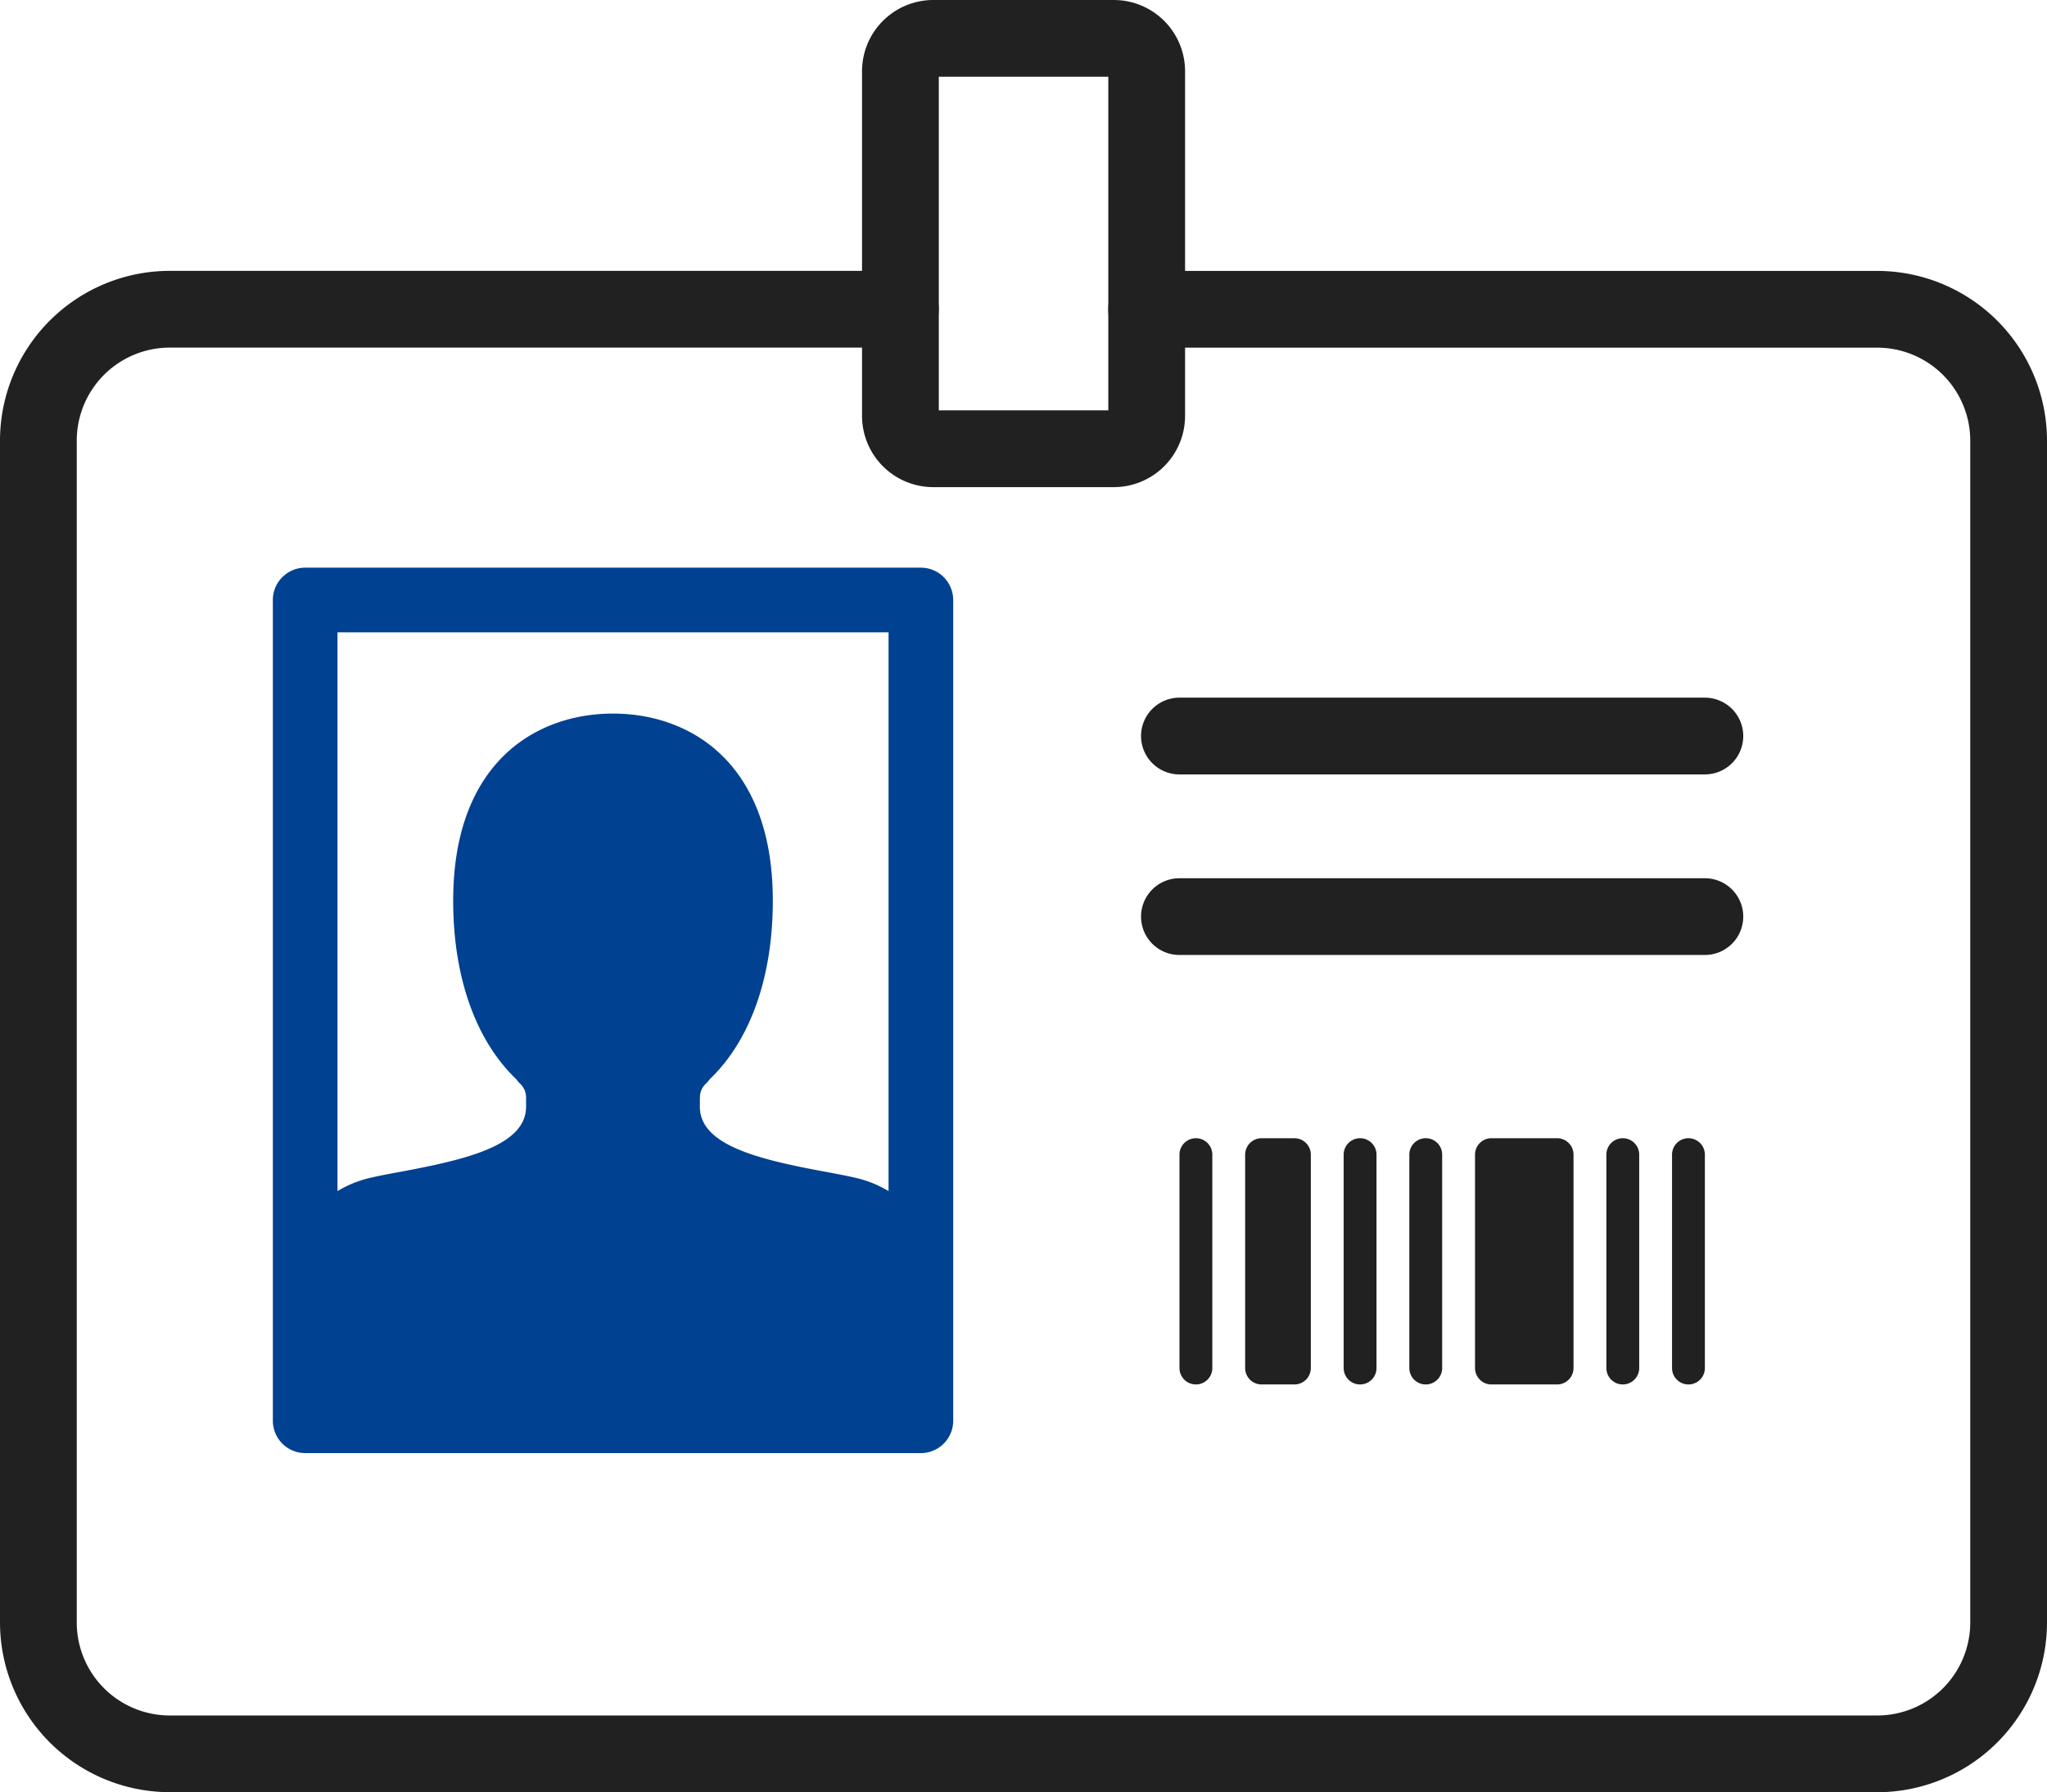 <svg id="グループ_44" data-name="グループ 44" xmlns="http://www.w3.org/2000/svg" xmlns:xlink="http://www.w3.org/1999/xlink" width="169.073" height="148.054" viewBox="0 0 169.073 148.054">
  <defs>
    <clipPath id="clip-path">
      <rect id="長方形_81" data-name="長方形 81" width="169.073" height="148.054" fill="none"/>
    </clipPath>
  </defs>
  <g id="グループ_43" data-name="グループ 43" clip-path="url(#clip-path)">
    <path id="パス_8" data-name="パス 8" d="M155.054,147.054H14.018A13.033,13.033,0,0,1,1,134.035V36.4A13.033,13.033,0,0,1,14.018,23.377H74.365a2.169,2.169,0,1,1,0,4.339H14.018A8.69,8.69,0,0,0,5.339,36.4v97.64a8.689,8.689,0,0,0,8.679,8.679H155.054a8.688,8.688,0,0,0,8.679-8.679V36.4a8.689,8.689,0,0,0-8.679-8.679H94.707a2.169,2.169,0,1,1,0-4.339h60.347A13.033,13.033,0,0,1,168.073,36.4v97.64a13.033,13.033,0,0,1-13.019,13.019" fill="#212121"/>
    <path id="パス_9" data-name="パス 9" d="M155.055,148.054H14.019A14.035,14.035,0,0,1,0,134.035V36.4A14.035,14.035,0,0,1,14.019,22.376H74.366a3.17,3.17,0,1,1,0,6.34H14.019A7.687,7.687,0,0,0,6.34,36.4v97.64a7.687,7.687,0,0,0,7.679,7.679H155.055a7.687,7.687,0,0,0,7.679-7.679V36.4a7.687,7.687,0,0,0-7.679-7.679H94.708a3.17,3.17,0,0,1,0-6.34h60.347A14.035,14.035,0,0,1,169.074,36.4v97.64a14.035,14.035,0,0,1-14.019,14.019M14.019,24.376A12.033,12.033,0,0,0,2,36.4v97.64a12.033,12.033,0,0,0,12.019,12.019H155.055a12.033,12.033,0,0,0,12.019-12.019V36.4a12.033,12.033,0,0,0-12.019-12.019H94.708a1.17,1.17,0,0,0,0,2.34h60.347a9.69,9.69,0,0,1,9.679,9.679v97.64a9.69,9.69,0,0,1-9.679,9.679H14.019a9.69,9.69,0,0,1-9.679-9.679V36.4a9.69,9.69,0,0,1,9.679-9.679H74.366a1.17,1.17,0,1,0,0-2.34Z" fill="#212121"/>
    <path id="パス_10" data-name="パス 10" d="M140.815,62.975h-43.4a2.17,2.17,0,0,1,0-4.34h43.4a2.17,2.17,0,0,1,0,4.34" fill="#212121"/>
    <path id="パス_11" data-name="パス 11" d="M140.815,63.975h-43.4a3.17,3.17,0,0,1,0-6.34h43.4a3.17,3.17,0,0,1,0,6.34m-43.4-4.34a1.17,1.17,0,0,0,0,2.34h43.4a1.17,1.17,0,0,0,0-2.34Z" fill="#212121"/>
    <path id="パス_12" data-name="パス 12" d="M140.815,77.892h-43.4a2.17,2.17,0,0,1,0-4.34h43.4a2.17,2.17,0,1,1,0,4.34" fill="#212121"/>
    <path id="パス_13" data-name="パス 13" d="M140.815,78.892h-43.4a3.169,3.169,0,0,1,0-6.339h43.4a3.169,3.169,0,0,1,0,6.339m-43.4-4.339a1.169,1.169,0,0,0,0,2.339h43.4a1.169,1.169,0,0,0,0-2.339Z" fill="#212121"/>
    <path id="パス_14" data-name="パス 14" d="M76.061,47.4H25.207a2.17,2.17,0,0,0-2.17,2.17v67.806a2.17,2.17,0,0,0,2.17,2.17H76.061a2.171,2.171,0,0,0,2.17-2.17V49.566a2.171,2.171,0,0,0-2.17-2.17m-2.17,4.34v47.62A8.4,8.4,0,0,0,70.607,97.8h0c-.774-.182-1.677-.35-2.633-.527-5.616-1.045-10.658-2.278-10.658-5.846v-.685c0-.036.005-.072.005-.108a2.021,2.021,0,0,1,.658-1.485,1.333,1.333,0,0,0,.237-.29c3.306-3.121,5.122-8.233,5.122-14.453,0-11.027-6.561-14.956-12.7-14.956s-12.7,3.929-12.7,14.956c0,6.218,1.815,11.33,5.119,14.45a1.335,1.335,0,0,0,.239.294,2.017,2.017,0,0,1,.658,1.484c0,.02,0,.04,0,.059v.734c0,3.568-5.042,4.8-10.659,5.846-.956.178-1.859.345-2.633.527a8.4,8.4,0,0,0-3.283,1.557V51.736Z" fill="#004191"/>
    <path id="パス_15" data-name="パス 15" d="M76.062,120.042H25.206a2.672,2.672,0,0,1-2.669-2.67V49.566a2.672,2.672,0,0,1,2.669-2.67H76.062a2.671,2.671,0,0,1,2.668,2.67v67.806a2.672,2.672,0,0,1-2.668,2.67M25.206,47.9a1.671,1.671,0,0,0-1.669,1.67v67.806a1.671,1.671,0,0,0,1.669,1.67H76.062a1.671,1.671,0,0,0,1.668-1.67V49.566a1.671,1.671,0,0,0-1.668-1.67Zm49.185,52.491-.81-.638a7.949,7.949,0,0,0-3.088-1.464c-.734-.172-1.583-.33-2.486-.5l-.125-.024c-5.832-1.084-11.067-2.383-11.067-6.336l0-.8a2.517,2.517,0,0,1,.819-1.848.819.819,0,0,0,.149-.184l.085-.1c3.2-3.023,4.964-8.027,4.964-14.09,0-10.658-6.3-14.455-12.2-14.455s-12.2,3.8-12.2,14.455c0,6.061,1.762,11.064,4.962,14.087l.084.1a.854.854,0,0,0,.151.186,2.513,2.513,0,0,1,.819,1.848v.8c0,3.952-5.235,5.252-11.067,6.337-.99.185-1.861.347-2.611.522a7.946,7.946,0,0,0-3.086,1.464l-.81.637V51.236H74.391ZM27.876,52.236V98.4a9.165,9.165,0,0,1,2.667-1.089c.764-.18,1.65-.345,2.589-.518C38.6,95.776,43.45,94.61,43.45,91.426v-.734a1.564,1.564,0,0,0-.5-1.176,1.856,1.856,0,0,1-.29-.341c-3.372-3.216-5.229-8.459-5.229-14.77,0-11.4,6.819-15.455,13.2-15.455s13.2,4.06,13.2,15.455c0,6.313-1.857,11.557-5.232,14.773a1.815,1.815,0,0,1-.288.337,1.535,1.535,0,0,0-.5,1.12c0,.049,0,.1-.006.148l0,.643c0,3.185,4.848,4.35,10.249,5.354l.126.023c.918.171,1.784.333,2.53.509A9.155,9.155,0,0,1,73.391,98.4V52.236Z" fill="#004191"/>
    <path id="パス_16" data-name="パス 16" d="M98.776,114.372a1.356,1.356,0,0,1-1.356-1.356V95.386a1.356,1.356,0,0,1,2.712,0v17.63a1.356,1.356,0,0,1-1.356,1.356" fill="#212121"/>
    <path id="パス_17" data-name="パス 17" d="M112.337,114.372a1.356,1.356,0,0,1-1.356-1.356V95.386a1.356,1.356,0,1,1,2.712,0v17.63a1.356,1.356,0,0,1-1.356,1.356" fill="#212121"/>
    <rect id="長方形_79" data-name="長方形 79" width="2.712" height="17.629" transform="translate(104.2 95.386)" fill="#212121"/>
    <path id="パス_18" data-name="パス 18" d="M106.912,114.372H104.2a1.356,1.356,0,0,1-1.356-1.356V95.386A1.357,1.357,0,0,1,104.2,94.03h2.712a1.357,1.357,0,0,1,1.356,1.356v17.63a1.356,1.356,0,0,1-1.356,1.356" fill="#212121"/>
    <path id="パス_19" data-name="パス 19" d="M117.761,114.372a1.356,1.356,0,0,1-1.356-1.356V95.386a1.356,1.356,0,1,1,2.712,0v17.63a1.356,1.356,0,0,1-1.356,1.356" fill="#212121"/>
    <rect id="長方形_80" data-name="長方形 80" width="5.424" height="17.629" transform="translate(123.186 95.386)" fill="#212121"/>
    <path id="パス_20" data-name="パス 20" d="M128.61,114.372h-5.424a1.357,1.357,0,0,1-1.356-1.357V95.386a1.356,1.356,0,0,1,1.356-1.356h5.424a1.356,1.356,0,0,1,1.356,1.356v17.629a1.357,1.357,0,0,1-1.356,1.357m-4.068-2.713h2.712V96.742h-2.712Z" fill="#212121"/>
    <path id="パス_21" data-name="パス 21" d="M134.035,114.372a1.356,1.356,0,0,1-1.356-1.356V95.386a1.356,1.356,0,0,1,2.712,0v17.63a1.356,1.356,0,0,1-1.356,1.356" fill="#212121"/>
    <path id="パス_22" data-name="パス 22" d="M139.459,114.372a1.356,1.356,0,0,1-1.356-1.356V95.386a1.356,1.356,0,1,1,2.712,0v17.63a1.356,1.356,0,0,1-1.356,1.356" fill="#212121"/>
    <path id="パス_23" data-name="パス 23" d="M92,39.243H77.078A4.887,4.887,0,0,1,72.2,34.361V5.882A4.887,4.887,0,0,1,77.078,1H92a4.887,4.887,0,0,1,4.882,4.882V34.361A4.887,4.887,0,0,1,92,39.243M77.078,5.34a.542.542,0,0,0-.542.542V34.361a.542.542,0,0,0,.542.542H92a.543.543,0,0,0,.543-.542V5.882A.543.543,0,0,0,92,5.34Z" fill="#212121"/>
    <path id="パス_24" data-name="パス 24" d="M92,40.243H77.078A5.888,5.888,0,0,1,71.2,34.361V5.883A5.889,5.889,0,0,1,77.078,0H92a5.889,5.889,0,0,1,5.882,5.883V34.361A5.888,5.888,0,0,1,92,40.243M77.078,2A3.887,3.887,0,0,0,73.2,5.883V34.361a3.887,3.887,0,0,0,3.882,3.882H92a3.886,3.886,0,0,0,3.882-3.882V5.883A3.887,3.887,0,0,0,92,2ZM92,35.9H77.078a1.545,1.545,0,0,1-1.542-1.543V5.883A1.545,1.545,0,0,1,77.078,4.34H92a1.545,1.545,0,0,1,1.543,1.543V34.361A1.545,1.545,0,0,1,92,35.9m-14.459-2h14V6.341h-14Z" fill="#212121"/>
  </g>
</svg>
